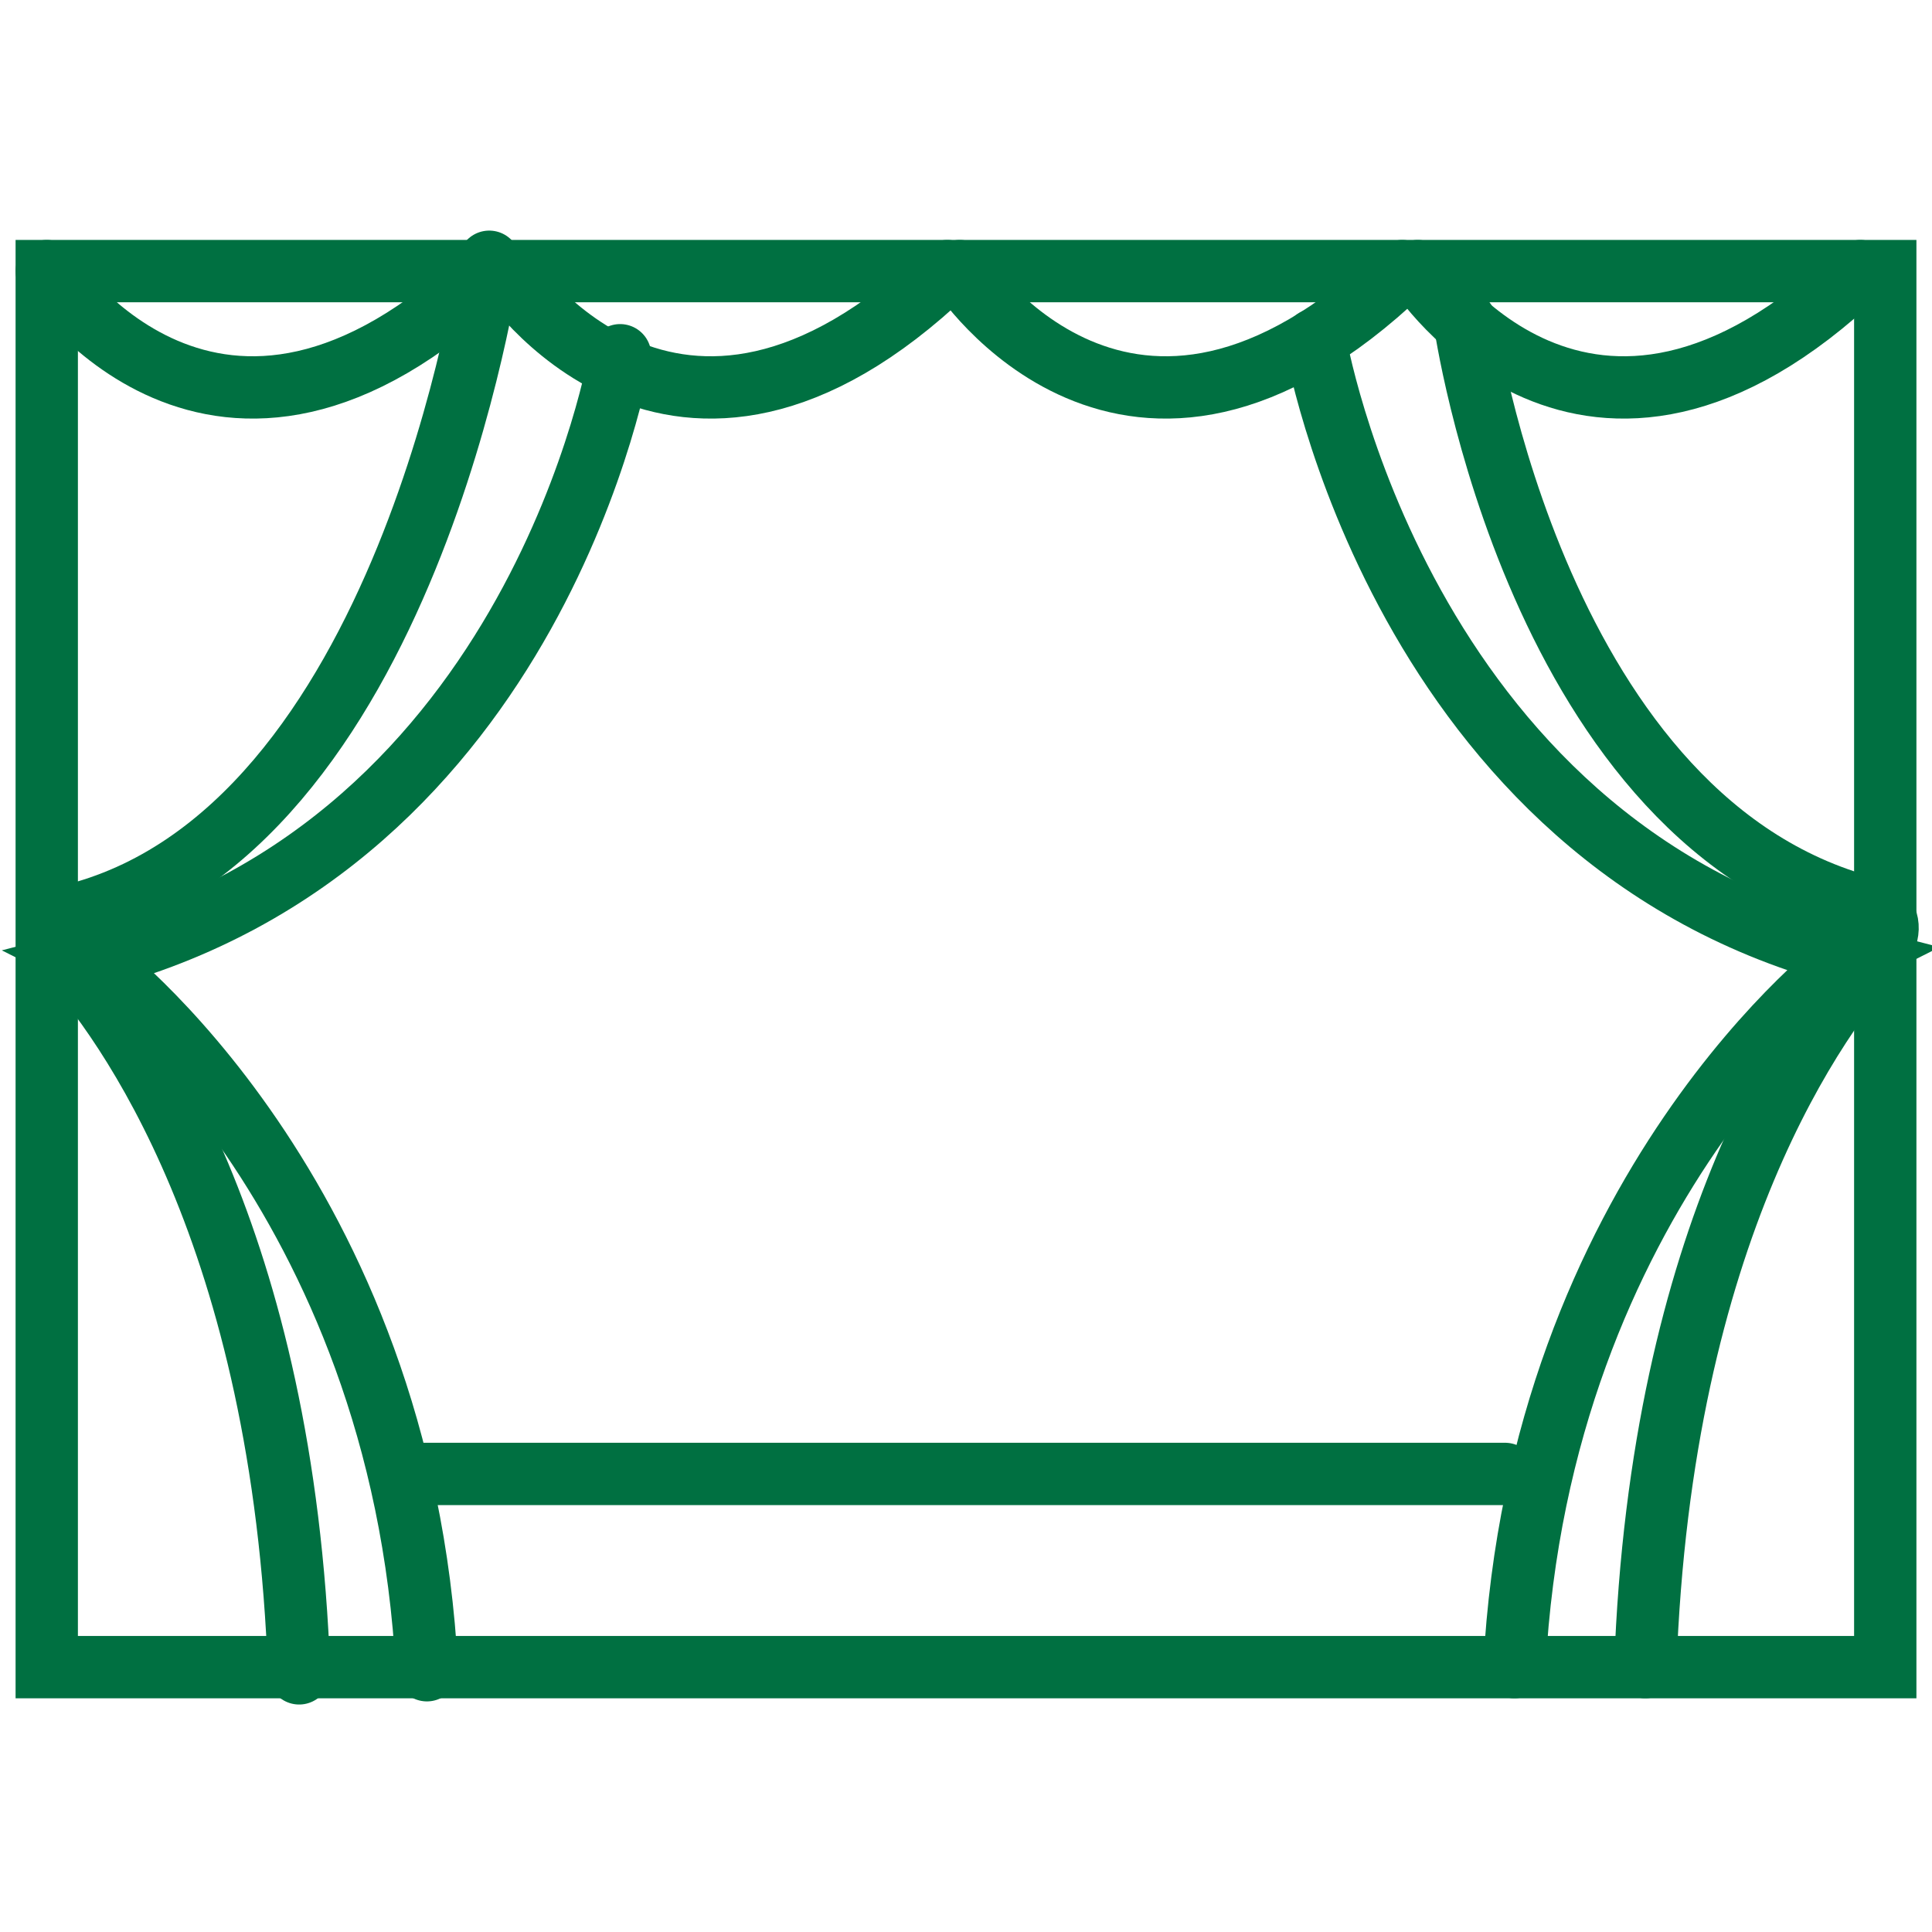 <svg xmlns="http://www.w3.org/2000/svg" xml:space="preserve" id="Layer_1" x="0" y="0" style="enable-background:new 0 0 62 62" version="1.1" viewBox="0 0 62 62"><style type="text/css">.st1{fill:none;stroke:#007041;stroke-width:2;stroke-linecap:round;stroke-miterlimit:10}</style><g><path d="M15.7 8.4s-2.6 18.4-13.5 21c-.4.1-.5.7-.2 1.1 2.1 2.3 7.1 9.2 7.6 23.2" class="st1"/><path d="M19.9 11.4s-2.6 15.7-17 19.4c.2.1 10 7.5 10.8 22.8" class="st1"/><g><path d="M47 10.3s2.3 16.3 13.2 18.9c.4.1.5.7.2 1.1-2.1 2.3-7.1 9.2-7.6 23.2" class="st1"/><path d="M42.2 10.9S44.9 27 59.4 30.7c-.2.1-10 7.5-10.8 22.8" class="st1"/></g><path d="M13.5 47.3h34.8M1.5 8.7h59v44.8h-59z" class="st1"/><path d="M1.5 8.7s5.4 8.4 14.2 0M16.2 8.7s5.4 8.4 14.2 0M30.8 8.7s5.4 8.4 14.2 0M45.5 8.7s5.4 8.4 14.2 0" class="st1"/></g></svg>